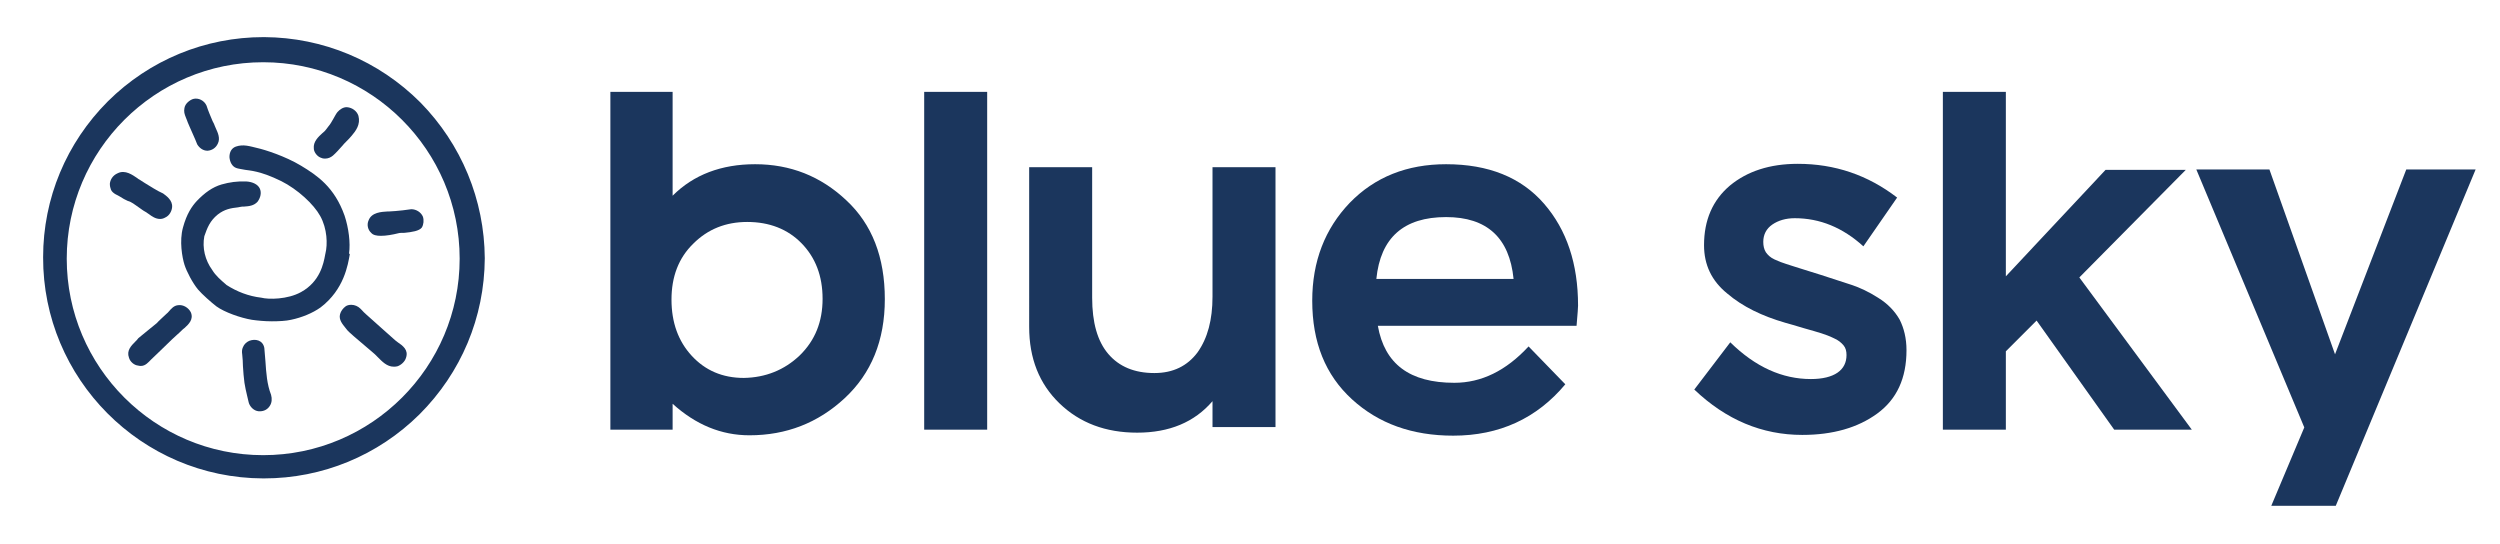 <?xml version="1.0" encoding="UTF-8"?>
<!-- Generator: Adobe Illustrator 27.8.1, SVG Export Plug-In . SVG Version: 6.00 Build 0)  -->
<svg xmlns="http://www.w3.org/2000/svg" xmlns:xlink="http://www.w3.org/1999/xlink" version="1.1" id="Layer_1" x="0px" y="0px" viewBox="0 0 666.8 145" style="enable-background:new 0 0 666.8 145;" xml:space="preserve">
<style type="text/css">
	.st0{fill:#1B365D;}
</style>
<g>
	<g>
		<g>
			<path class="st0" d="M112.1,27.3C101,16.2,86.2,10,70.5,9.9c-0.1,0-0.1,0-0.2,0C54.7,9.9,39.9,16,28.8,27     C17.7,38.1,11.5,52.9,11.5,68.6c-0.1,32.4,26.2,58.9,58.7,59c0.1,0,0.1,0,0.2,0c15.6,0,30.4-6.1,41.5-17.1     c11.1-11.1,17.3-25.8,17.4-41.6C129.2,53.3,123.1,38.5,112.1,27.3z M70.2,121.4c-28.9,0-52.4-23.5-52.4-52.4s23.5-52.4,52.4-52.4     s52.4,23.5,52.4,52.4C122.6,97.9,99.1,121.4,70.2,121.4z"></path>
		</g>
		<g>
			<path class="st0" d="M47.5,81.4c-1.1,0.1-1.8,0.9-2.4,1.6c-0.2,0.3-0.5,0.5-0.7,0.7c-0.6,0.6-2.1,1.9-2.6,2.5     c-0.3,0.3-2.9,2.3-4.9,4c-0.2,0.3-0.5,0.6-0.8,0.9c-1.1,1.1-2.4,2.4-1.7,4.3c0.3,1.1,1.4,2,2.4,2.1c0.3,0.1,0.6,0.1,0.8,0.1     c1.2,0,2-1,2.7-1.7s3.8-3.6,5.6-5.4c0.9-0.9,1.6-1.4,2.6-2.4c0.2-0.2,0.4-0.4,0.7-0.6c1.1-1,2.5-2.3,1.7-4.2     C50.3,82.1,48.9,81.2,47.5,81.4z"></path>
			<path class="st0" d="M70.8,96.4c-0.1-1.1-0.3-3.6-0.3-3.6c-0.4-2.1-2.4-2.5-4-1.9c-0.7,0.3-1.4,0.9-1.7,1.7     c-0.3,0.6-0.3,1.3-0.2,1.9c0.1,1.1,0.2,2.1,0.2,3.2c0.1,1.5,0.2,3,0.4,4.4c0.2,1.1,0.4,2.3,0.7,3.4c0.1,0.6,0.3,1.1,0.4,1.7     c0.2,1,1.1,2.1,2.2,2.4c0.3,0.1,0.6,0.1,0.8,0.1c1.1,0,2.1-0.5,2.7-1.5c0.5-0.8,0.6-1.8,0.3-2.9C71.2,102.5,71,99.4,70.8,96.4z"></path>
			<path class="st0" d="M37,55.3c0.6,0.4,1.2,0.9,1.8,1.2c0.3,0.2,0.6,0.4,0.9,0.6c0.8,0.6,1.8,1.3,3,1.3c0.4,0,0.9-0.1,1.4-0.4     c1.1-0.5,1.7-1.7,1.8-2.7c0.2-1.9-1.6-3.1-2.4-3.7c-1.4-0.6-3.6-2-4.9-2.8c-0.6-0.4-1.1-0.7-1.4-0.9c-0.2-0.1-0.4-0.2-0.6-0.4     c-1.2-0.8-3.2-2.3-5.2-1.3C30,46.8,29.4,48,29.3,49c0,0.6,0.1,1.1,0.3,1.6c0.2,0.5,0.7,0.9,1.2,1.2c0.4,0.2,1,0.5,1.3,0.7     c0.6,0.4,1.3,0.8,2,1.1C35,53.8,36,54.6,37,55.3z"></path>
			<path class="st0" d="M85.4,42c0.4,0.2,0.8,0.3,1.3,0.3c0.8,0,1.5-0.3,2.1-0.8c0.8-0.7,1.6-1.6,2.4-2.5c0.4-0.5,0.8-0.9,1.3-1.4     c0.4-0.4,0.8-0.8,1.3-1.4c1.1-1.3,2.4-3,1.8-5.3c-0.4-1.3-1.7-2.2-3-2.3c-1-0.1-2,0.6-2.6,1.3c-0.6,0.7-1.5,2.8-2.4,3.8     c-0.2,0.3-0.4,0.5-0.6,0.8c-0.2,0.3-0.6,0.7-1,1c-1.1,1-2.5,2.3-2.3,4.1C83.7,40.5,84.5,41.6,85.4,42z"></path>
			<path class="st0" d="M49.8,31.9c0.3,0.9,1,2.4,1.7,4c0.4,0.9,0.8,1.8,1.1,2.6l0,0c0.6,1,1.6,1.7,2.7,1.7c0,0,0.1,0,0.1,0     c1.2-0.1,2.2-0.8,2.7-1.9c0.7-1.4,0-2.9-0.5-4c-0.1-0.3-0.2-0.5-0.3-0.7c-0.1-0.3-0.3-0.8-0.6-1.3c-0.5-1.2-1.2-2.8-1.6-4.1     c-0.6-1.4-2.2-2.2-3.6-1.8c-0.9,0.3-2.1,1.2-2.3,2.4c-0.2,1,0,1.6,0.4,2.6L49.8,31.9z"></path>
			<path class="st0" d="M106.1,91.3c-0.4-0.3-0.8-0.6-1.1-0.9l-1.8-1.6c-2.1-1.9-4.8-4.3-5.6-5c-0.4-0.4-0.8-0.7-1.1-1.1     c-0.1-0.1-0.3-0.3-0.4-0.4c-0.6-0.6-1.5-1-2.4-1c-0.5,0-1.1,0.1-1.5,0.4c-0.7,0.5-1.3,1.3-1.5,2.1c-0.4,1.5,0.7,2.7,1.4,3.6     c0.1,0.2,0.3,0.3,0.4,0.5c0.4,0.6,2.7,2.5,5.4,4.8c0.9,0.8,1.7,1.4,2.1,1.8c0.2,0.2,0.5,0.5,0.8,0.8c1.1,1.1,2.4,2.5,4.2,2.5     c0.3,0,0.6,0,1-0.1c0.9-0.3,2-1.2,2.3-2.3C109,93.3,107.4,92.2,106.1,91.3z"></path>
			<path class="st0" d="M112.8,57.8c-0.5-1.2-1.8-2-3.1-2l0,0c-0.7,0.1-1.5,0.2-2.3,0.3c-1.1,0.1-2.8,0.3-3.6,0.3l-0.4,0     c-1.6,0.1-4.3,0.2-5.1,2.4c-0.5,1.1-0.2,2.5,0.7,3.3c0.5,0.6,1.4,0.8,2.6,0.8c1.4,0,3.1-0.3,4.7-0.7c0.2-0.1,1.2-0.1,1.6-0.1     c2-0.2,3.9-0.5,4.6-1.4C113,59.9,113.1,58.7,112.8,57.8z"></path>
			<path class="st0" d="M93.1,67.6c0.4-2.8-0.1-6.8-1.2-10.1c-2.7-7.6-7.3-10.7-11.6-13.3c-4.3-2.6-9.8-4.3-11.6-4.7     c-2.1-0.5-3.8-1.1-5.8-0.4c-1.1,0.4-1.7,1.4-1.7,2.8c0.1,1.3,0.7,2.5,1.8,2.9c0.5,0.2,1.4,0.3,2.4,0.5c1.1,0.2,3.9,0.2,9.6,3     c4.4,2.2,8.7,6.2,10.4,9.3c1.9,3.4,2,7.6,1.4,10c0,0.1-0.1,0.3-0.1,0.5c-0.4,2.1-1.3,7-6.4,9.8c-3.6,2-8.7,2-10.6,1.5     c-3.4-0.4-6.5-1.6-9.3-3.4l-0.1-0.1c-1.4-1.2-2.8-2.4-3.7-3.9c-1.9-2.6-2.7-5.9-2.1-9c0.8-2.3,1.5-4.1,3.6-5.8     c1.8-1.4,3.5-1.7,5.4-1.9l0.5-0.1c0.4-0.1,0.7-0.1,1.1-0.1c1.3-0.1,2.6-0.2,3.6-1.3c0.8-1.1,1.1-2.4,0.6-3.5     c-0.5-1.1-1.9-1.8-3.6-1.9c-2.4-0.1-4.5,0.2-6.6,0.8c-2.4,0.7-4.5,2.2-6.6,4.4c-1.3,1.4-2.7,3.4-3.7,7.1c-1,3.6-0.2,8,0.4,9.9     c0.6,1.9,2.2,4.9,3.6,6.6c1.1,1.3,3.6,3.5,4.9,4.5c2.2,1.6,6.5,3.1,9.5,3.6c1.4,0.2,3.4,0.4,5.3,0.4c1.9,0,3.8-0.1,5.1-0.4     c2.9-0.6,5.8-1.8,7.9-3.3c6.3-4.8,7.3-11.4,7.8-14.2L93.1,67.6z"></path>
		</g>
	</g>
	<g>
		<path class="st0" d="M236,79.8c0,11-3.6,19.8-10.7,26.4c-7.1,6.6-15.6,9.9-25.4,9.9c-7.5,0-14.3-2.8-20.5-8.4v6.9h-16.6V24.5h16.6    v27.7c5.6-5.6,13-8.4,22-8.4c9.4,0,17.5,3.2,24.3,9.6C232.6,59.8,236,68.6,236,79.8z M213.3,94.8c4.1-4,6.1-9,6.1-15.1    s-1.9-11-5.6-14.8c-3.7-3.8-8.6-5.7-14.5-5.7c-5.7,0-10.5,1.9-14.4,5.8c-3.9,3.8-5.8,8.8-5.8,14.9s1.8,11.1,5.4,15    c3.6,3.9,8.2,5.9,13.9,5.9C204.2,100.7,209.2,98.7,213.3,94.8z"></path>
		<path class="st0" d="M263.3,114.6h-16.8V24.5h16.8V114.6z"></path>
		<path class="st0" d="M323.4,79.1V44.6h16.8v69.3h-16.8V107c-4.8,5.6-11.5,8.4-20.1,8.4c-8.4,0-15.3-2.6-20.7-7.8    c-5.4-5.2-8.1-12-8.1-20.4V44.6h16.8v34.8c0,6.6,1.4,11.6,4.3,15c2.9,3.4,7,5.1,12.3,5.1c5,0,8.8-1.9,11.5-5.5    C322.1,90.2,323.4,85.3,323.4,79.1z"></path>
		<path class="st0" d="M367.5,86.9c1.8,10.2,8.5,15.2,20.4,15.2c7.2,0,13.8-3.2,19.8-9.7l9.8,10.1c-7.6,9.1-17.6,13.7-29.9,13.7    c-10.9,0-19.9-3.2-27-9.7S350,91.3,350,80.2c0-10.5,3.4-19.2,10-26.1c6.7-6.9,15.3-10.3,25.7-10.3c11.3,0,20,3.5,26.1,10.5    s9.1,16.1,9.1,27.2c0,0.3-0.1,2.1-0.4,5.4L367.5,86.9L367.5,86.9z M367.1,74.4h36.6c-1.1-11-7.1-16.5-18-16.5    C374.4,57.9,368.2,63.4,367.1,74.4z"></path>
		<path class="st0" d="M508.5,93.4c0,7.5-2.6,13.1-7.8,16.9c-5.2,3.8-11.9,5.7-20,5.7c-10.7,0-20.3-4-28.8-12.1l9.6-12.6    c6.7,6.6,13.9,9.8,21.5,9.8c3.1,0,5.5-0.6,7.1-1.7s2.4-2.7,2.4-4.7c0-1-0.2-1.9-0.8-2.6s-1.4-1.4-2.6-1.9c-1.2-0.6-2.4-1-3.3-1.3    c-1-0.3-2.6-0.8-4.8-1.4c-2.2-0.7-3.8-1.1-4.8-1.4c-6.2-1.8-11.4-4.3-15.5-7.8c-4.2-3.4-6.2-7.7-6.2-12.9c0-6.7,2.3-12,6.9-15.9    c4.6-3.8,10.6-5.8,18.1-5.8c9.9,0,18.7,3,26.5,9L497,65.7c-5.5-5-11.6-7.5-18.3-7.5c-2.4,0-4.4,0.6-6,1.7    c-1.6,1.1-2.4,2.7-2.4,4.6c0,1.1,0.2,2,0.7,2.8c0.5,0.7,1.2,1.4,2.3,1.9c1.1,0.5,2.1,0.9,3.1,1.2s2.4,0.8,4.4,1.4s3.5,1.1,4.8,1.5    c3.4,1.1,6.2,2,8.3,2.7s4.5,1.8,7,3.4c2.6,1.6,4.5,3.6,5.8,5.9C507.8,87.5,508.5,90.2,508.5,93.4z"></path>
		<path class="st0" d="M554.6,74l30,40.6h-20.7l-20.7-29.1l-8.2,8.2v20.9h-16.8V24.5h16.8v49.2l26.6-28.4H583L554.6,74z"></path>
	</g>
	<path class="st0" d="M660.3,45.2L623,134.9h-17.2l8.8-20.9l-28.8-68.8h19.5l17.5,49.3l19-49.3C641.8,45.2,660.3,45.2,660.3,45.2z"></path>
</g>
</svg>

